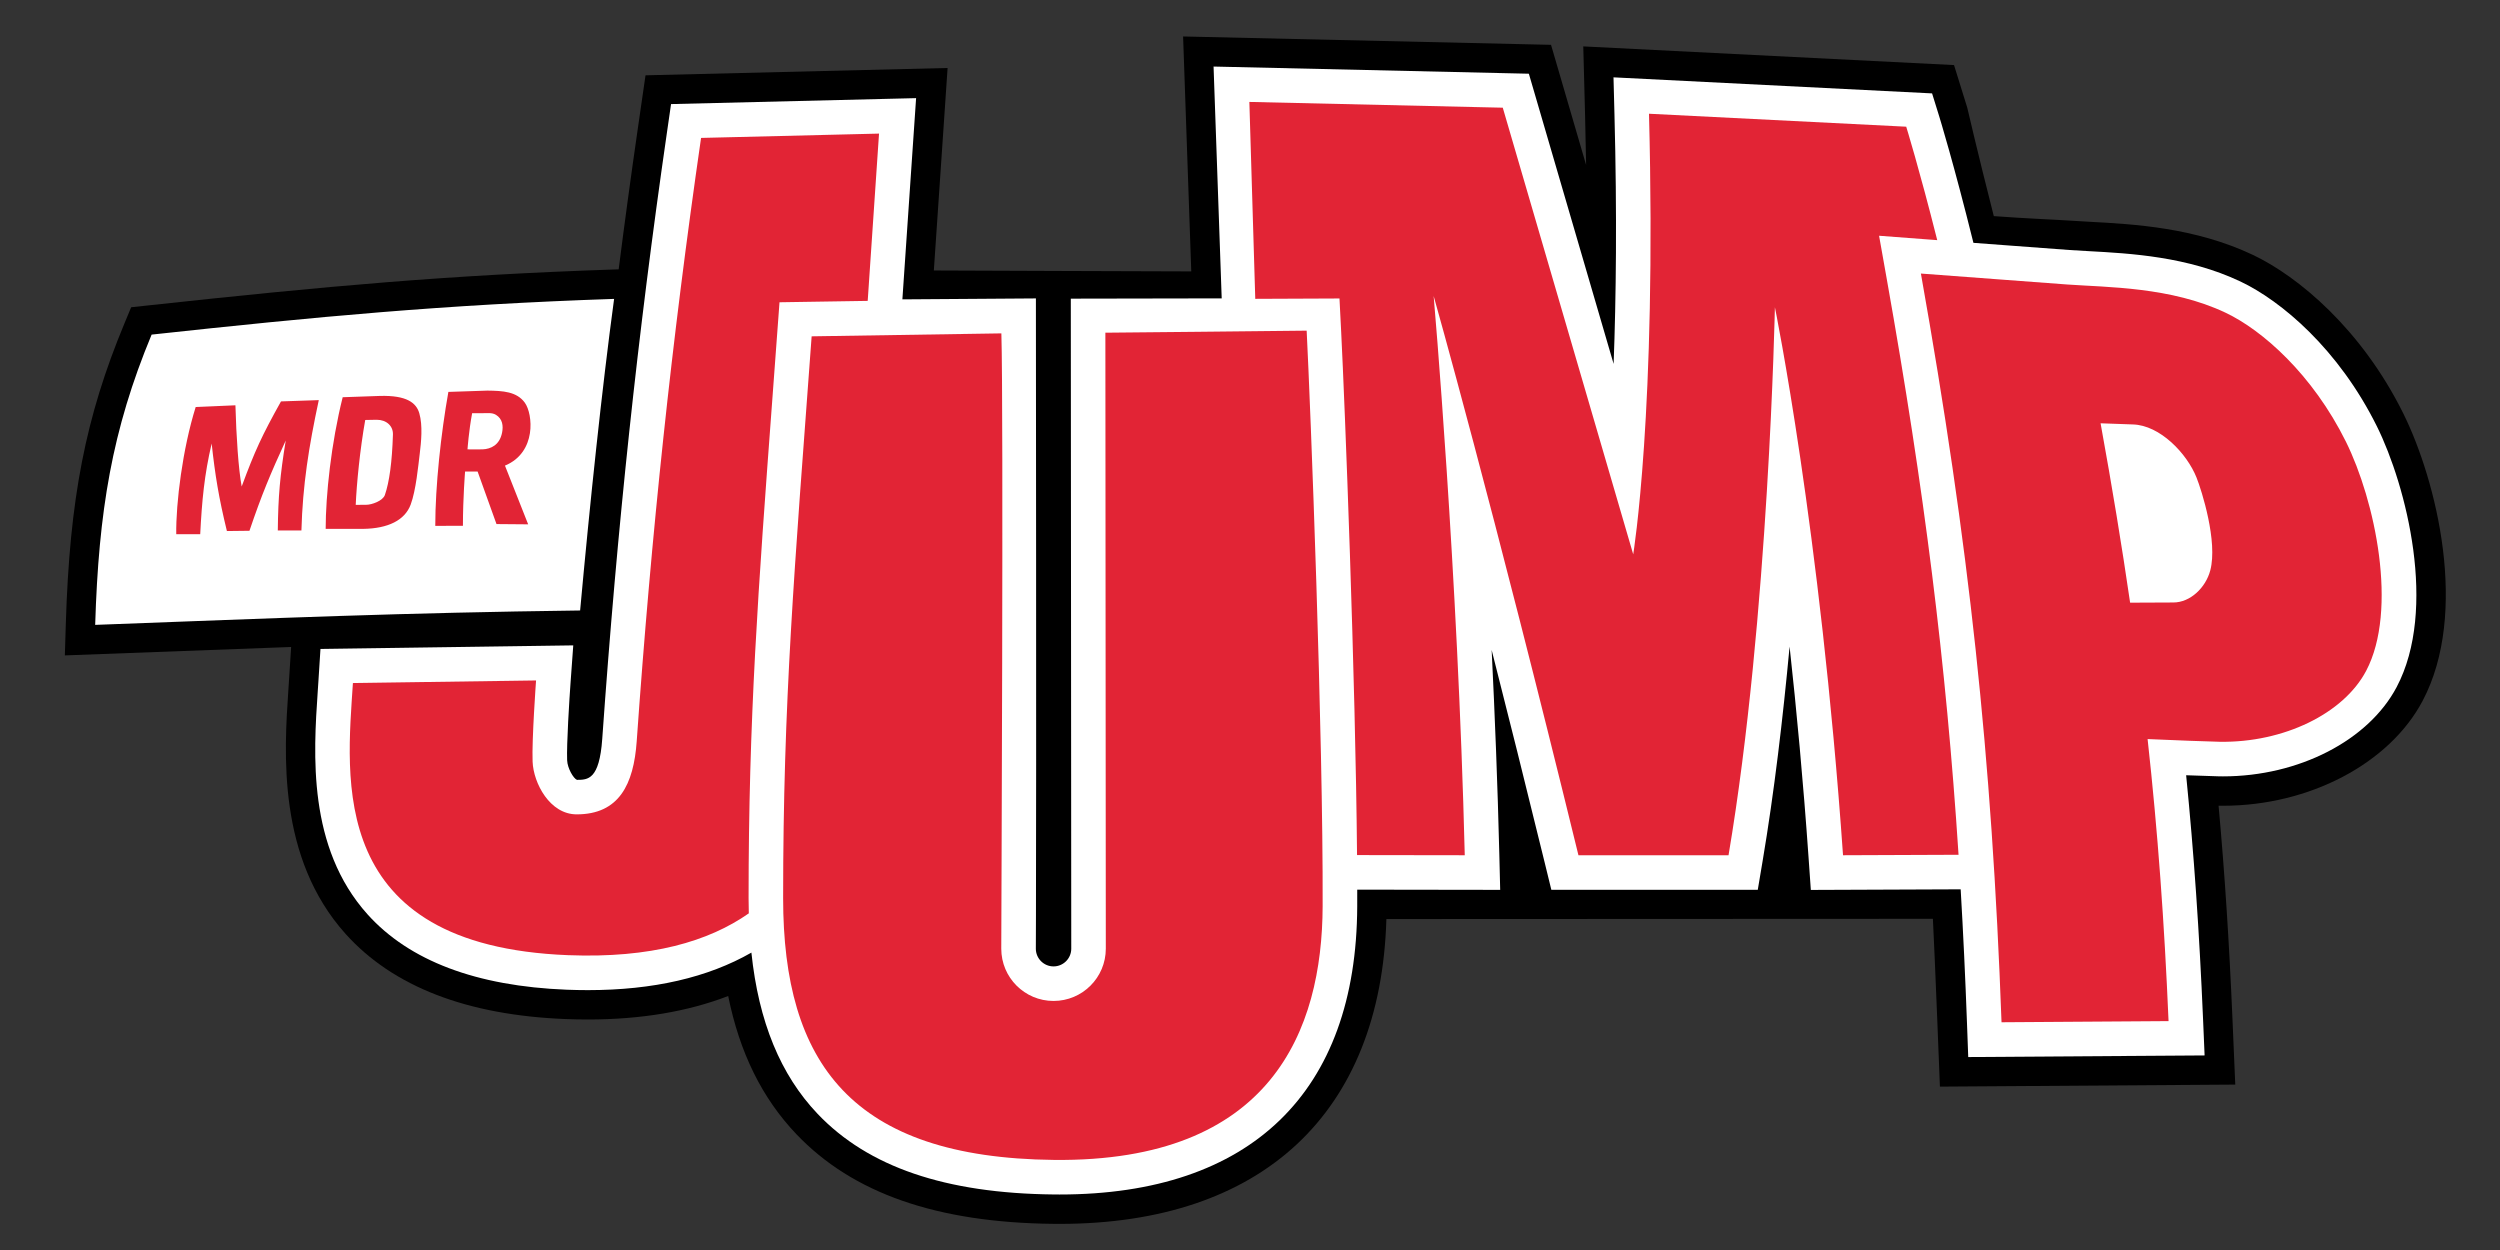 <?xml version="1.0" encoding="utf-8"?>
<!-- Generator: Adobe Illustrator 14.0.0, SVG Export Plug-In . SVG Version: 6.00 Build 43363)  -->
<!DOCTYPE svg PUBLIC "-//W3C//DTD SVG 1.0//EN" "http://www.w3.org/TR/2001/REC-SVG-20010904/DTD/svg10.dtd">
<svg version="1.0" id="Ebene_2_Kopie" xmlns="http://www.w3.org/2000/svg" xmlns:xlink="http://www.w3.org/1999/xlink" x="0px"
	 y="0px" width="420px" height="210px" viewBox="0 0 420 210" enable-background="new 0 0 420 210" xml:space="preserve">
<rect x="0" y="0" width="420" height="210" fill="#333333" stroke="none"/>
<path d="M178.013,205.612c-0.347,0-0.7-0.001-1.052-0.006c-19.587-0.205-33.709-5.131-43.165-15.059
	c-5.758-6.046-9.536-13.683-11.46-23.218c-6.794,2.622-14.687,3.946-23.559,3.947c-1.234,0-2.503-0.025-3.771-0.075
	c-16.57-0.65-28.998-5.46-36.936-14.294c-11.524-12.824-10.333-30.486-9.621-41.039c0,0,0.085-1.268,0.119-1.8l0.342-5.374
	c-7.093,0.249-38.016,1.414-38.016,1.414l0.161-5.281c0.642-21.076,3.314-34.766,9.858-50.51l1.122-2.699l2.905-0.314
	c30.114-3.264,50.456-5.092,78.062-6.025l0.933-0.031c0.996-7.832,2.064-15.683,3.212-23.616l1.299-8.98l50.75-1.231
	c0,0-1.843,27.279-2.311,34.018c6.285,0.011,35.275,0.156,43.248,0.156l-1.373-39.469l61.812,1.404l5.894,20.18
	c-0.042-2.742-0.101-5.518-0.174-8.322L265.99,7.795l62.286,3.137l2.226,7.166c0.021,0.066,1.57,6.857,4.457,18.21
	c5.2,0.391,11.065,0.627,13.094,0.772c0.938,0.066,1.954,0.121,3.033,0.18c7.48,0.404,17.673,0.957,27.408,5.568
	c7.617,3.607,18.25,12.492,25.248,26.611c5.6,11.296,11.089,33.48,3.26,48.298c-5.571,10.544-19.046,17.629-33.532,17.629
	c-0.237,0-0.475-0.001-0.713-0.005c-0.013,0-0.025-0.001-0.038-0.001c1.032,11.34,1.781,22.843,2.33,35.729l0.474,11.123
	l-49.618,0.342c0,0-0.872-22.447-1.18-28.193l-91.813,0.042C231.974,186.983,212.069,205.612,178.013,205.612L178.013,205.612z"/>
<path fill="#FFFFFF" d="M402.637,115.431c-4.739,8.972-16.461,14.999-29.167,14.999c-0.211,0-0.422-0.002-0.634-0.005
	c-0.988-0.017-2.852-0.078-5.564-0.184c1.301,13.054,2.215,26.277,2.845,41.059l0.256,6.012l-39.71,0.273l-0.207-5.631
	c-0.285-7.774-0.637-15.253-1.063-22.549l-25.174,0.103l-0.38-5.421c-0.902-12.876-2.016-24.784-3.188-35.46
	c-1.116,12-2.59,24.512-4.531,36.02l-0.816,4.84h-34.68l-1.082-4.427c-3.226-13.188-6.229-25.189-8.945-35.868
	c0.538,10.948,1.002,22.627,1.288,34.348l0.145,5.956l-24.016-0.036c0.001,0.952,0,1.89-0.002,2.792
	c-0.109,31.227-17.865,48.425-49.997,48.425c-0.328,0-0.661-0.002-0.993-0.006c-18.191-0.19-31.161-4.616-39.649-13.527
	c-6.256-6.568-9.923-15.497-11.14-27.105c-7.311,4.189-16.488,6.303-27.454,6.304c-1.164,0-2.368-0.024-3.577-0.071
	c-15.188-0.597-26.444-4.856-33.458-12.661c-10.13-11.273-9.069-27.001-8.367-37.408c0.042-0.622,0.083-1.229,0.12-1.818l0.341-5.36
	l42.469-0.601l-0.458,6.313c-0.195,2.696-0.678,10.285-0.57,12.991c0.055,1.374,1.084,3.078,1.65,3.289
	c1.825-0.009,3.762-0.009,4.247-6.876c2.512-35.615,5.962-67.963,10.858-101.8l0.702-4.854l41.167-0.999
	c0,0-1.265,18.393-2.304,33.807l22.431-0.16c0,0,0.09,82.142,0.009,103.603c-0.012,3.217-0.02,5.239-0.02,5.645
	c0,1.641,1.335,2.975,2.976,2.975c1.64,0,2.975-1.334,2.975-2.975c0-3.031-0.077-109.208-0.077-109.208l25.35-0.047l-1.366-38.945
	l52.969,1.203l14.239,48.752c0.414-10.993,0.585-24.936,0.143-41.877l-0.163-6.265l53.521,2.696l1.202,3.872
	c0.064,0.206,2.468,8.026,5.744,21.237c6.083,0.458,13.667,1.026,16.17,1.205c0.975,0.07,2.032,0.127,3.156,0.188
	c7.032,0.381,16.665,0.902,25.523,5.098c6.869,3.254,16.501,11.357,22.938,24.342C404.271,81.621,409.55,102.346,402.637,115.431z
	 M103.169,50.214c-28.64,0.968-50.023,2.999-77.696,5.999c-6.676,16.062-8.902,29.704-9.482,48.766
	c31.059-1.161,51.572-2.032,81.47-2.419C99.105,84.563,101.137,65.211,103.169,50.214z"/>
<path fill="#E22435" d="M394.117,74.209c-5.611-11.32-14.041-18.746-20.222-21.673c-9.192-4.354-19.835-4.258-26.608-4.741
	c-4.444-0.318-24.576-1.838-24.576-1.838c8.127,45.717,11.9,80.985,13.546,125.783l28.06-0.193
	c-0.704-16.528-1.798-31.76-3.521-47.383c4.633,0.198,10.142,0.423,12.132,0.456c10.701,0.17,20.779-4.714,24.576-11.901
	C402.923,102.462,398.999,84.058,394.117,74.209z M371.331,95.811c-0.764,2.915-3.365,5.406-6.205,5.406l-7.267,0.032
	c-1.385-9.527-3.022-19.462-4.961-30.136c0,0,3.872,0.152,5.419,0.193c4.56,0.121,9.08,4.873,10.691,8.902
	C369.906,82.453,372.596,90.973,371.331,95.811z M316.994,46.973c6.272,35.281,9.948,64.355,12.042,96.629l-19.407,0.079
	c-3.851-54.958-11.446-92.063-11.446-92.063s-1.016,51.91-7.789,92.063h-25.215c-14.455-59.118-24.324-93.95-24.324-93.95
	s4.063,46.346,5.225,93.95l-18.097-0.027c-0.254-29.719-2.045-75.721-2.665-87.905l-0.285-5.605l-14.148,0.061l-0.992-33.08
	l42.573,0.967l21.915,75.035c0,0,3.958-23.947,2.651-74.019l43.212,2.177c0,0,2.171,6.99,5.212,19.059
	c-1.391-0.105-2.267-0.172-2.308-0.174l-7.463-0.564L316.994,46.973z M219.519,55.549c0.653,12.845,2.786,67.872,2.685,96.682
	c-0.072,20.864-8.62,43.02-45.123,42.635c-33.999-0.357-45.514-16.255-45.514-43.976c0-33.094,1.887-55.007,4.79-94.387
	c0.78-0.013,30.379-0.478,31.875-0.496c0.381,12.809-0.018,100.433-0.018,103.373c0,4.85,3.931,8.78,8.781,8.78
	s8.781-3.931,8.781-8.78c0-3.031-0.073-103.487-0.073-103.487S216.389,55.603,219.519,55.549z M125.762,150.89
	c0,0.865,0.017,1.711,0.038,2.552c-6.732,4.715-16.411,7.575-30.372,7.026c-40.638-1.596-37.155-29.752-36.139-45.717l30.769-0.436
	c0,0-0.726,10.014-0.581,13.643c0.145,3.628,2.902,8.854,7.402,8.854c7.122,0,9.577-5.029,10.087-12.265
	c2.467-34.978,5.878-67.27,10.813-101.377l29.898-0.726c0,0-0.836,12.257-1.903,28.104c-2.859,0.045-5.755,0.09-8.532,0.134
	l-6.285,0.099c0,0-0.929,12.573-1.184,16.003C127.357,99.254,125.762,120.704,125.762,150.89z M53.557,67.219
	c-1.677,7.805-2.709,14.296-2.918,21.898H46.67c0.065-5.752,0.368-9.188,1.335-15.113c-2.612,5.696-4.027,9.07-6.096,15.166
	l-3.789,0.044c-1.364-5.595-1.98-9.368-2.561-14.702c-1.234,5.262-1.633,9.579-1.923,15.239h-4.027
	c-0.066-5.232,1.052-14.296,3.266-21.371l6.676-0.29c0.145,5.225,0.508,10.74,1.052,13.643c2.213-5.986,3.398-8.551,6.604-14.296
	L53.557,67.219z M57.572,66.735l6.241-0.218c4.548-0.13,6.127,1.182,6.628,2.902c0.604,2.08,0.315,4.859,0.073,6.821
	c-0.242,1.96-0.629,6.144-1.524,8.539c-0.977,2.613-3.768,4.015-7.991,4.072h-6.287C54.712,83.232,55.637,74.442,57.572,66.735z
	 M61.358,70.557c-0.883,4.983-1.439,10.668-1.597,14.26l1.754-0.012c0.955,0,2.806-0.663,3.145-1.645
	c0.75-2.178,1.209-5.516,1.354-10.16c0.045-1.43-1.072-2.479-2.733-2.479L61.358,70.557z M75.327,65.84l6.555-0.218
	c2.622,0.03,4.928,0.16,6.289,2.032c1.355,1.862,2.032,8.346-3.338,10.57l3.898,9.865l-5.321-0.045l-3.173-8.828h-2.104
	c0,0-0.363,4.451-0.363,9.119l-4.645,0.008C73.126,81.684,74.08,72.827,75.327,65.84z M79.318,69.42
	c-0.556,2.951-0.779,6.071-0.779,6.071s1.942,0.029,2.544,0c1.394-0.058,2.855-0.731,3.266-2.806
	c0.226-1.146,0.079-2.314-1.028-2.992c-0.675-0.404-1.336-0.273-2.533-0.273H79.318z"/>
</svg>
